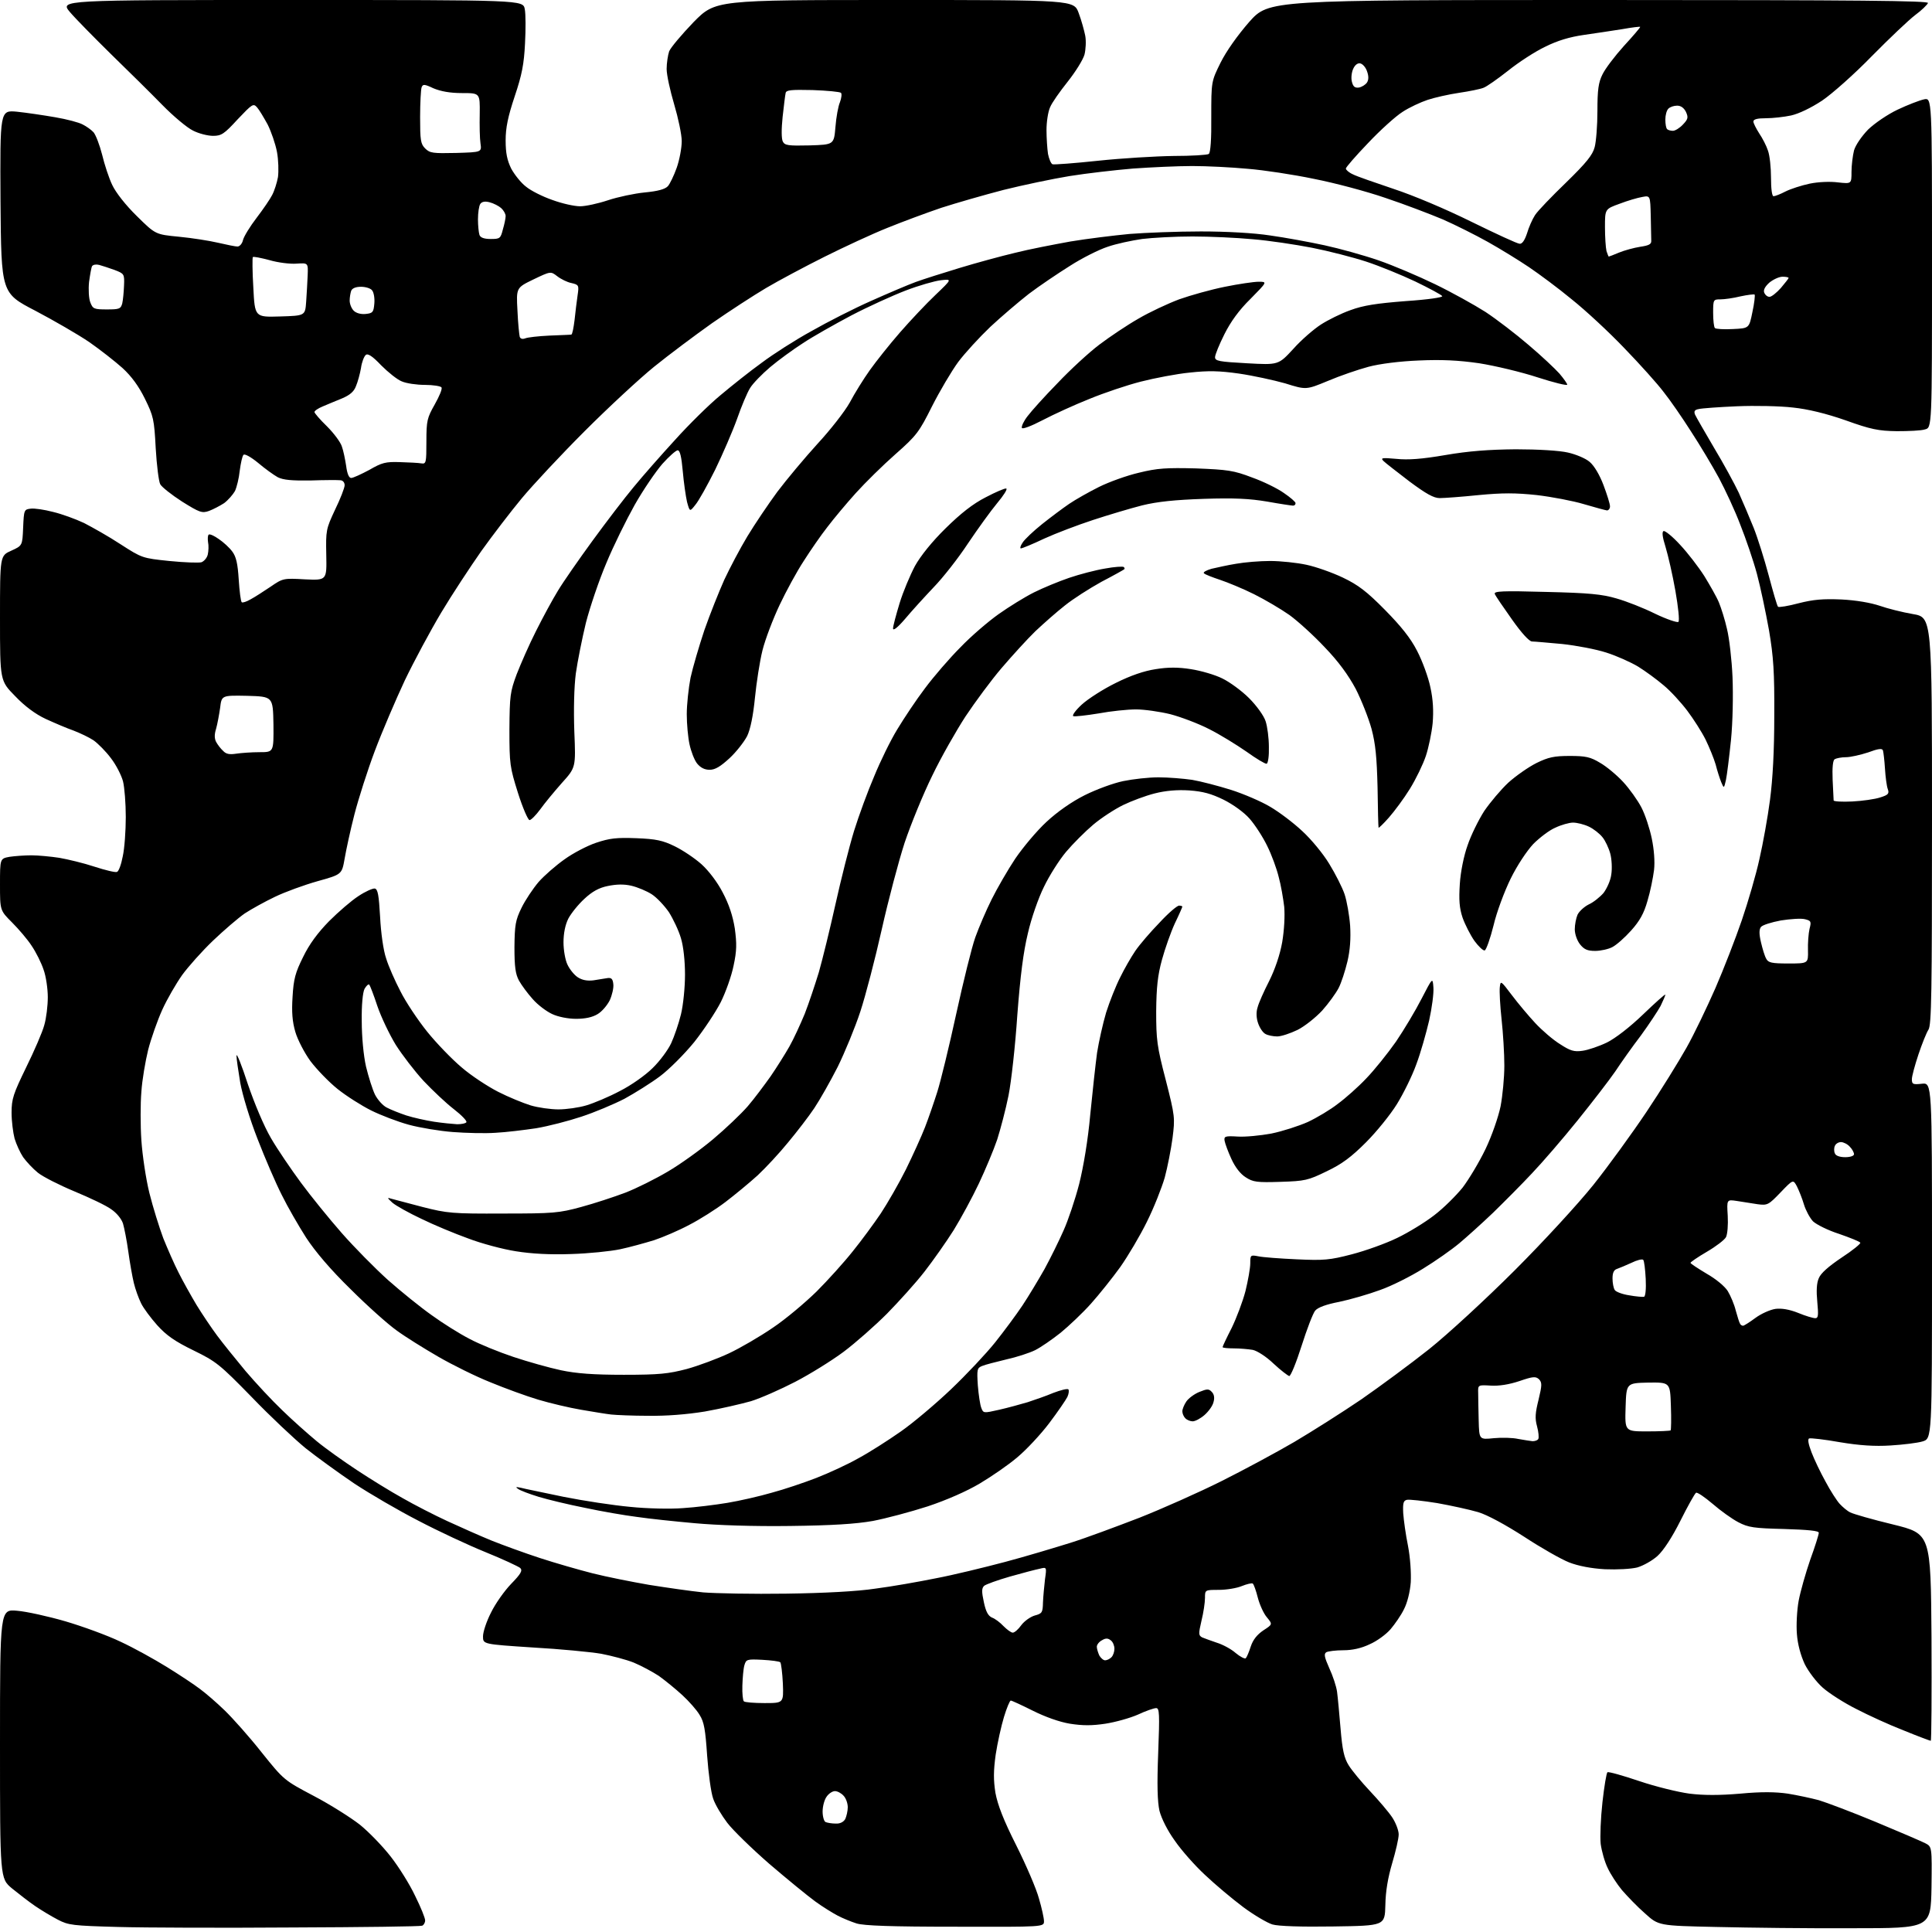 <?xml version="1.0" encoding="UTF-8" standalone="no"?>
<svg 
  version="1.1" 
  xmlns="http://www.w3.org/2000/svg" 
  xmlns:xlink="http://www.w3.org/1999/xlink" 
  xmlns:svg="http://www.w3.org/2000/svg"
  xmlns:rdf="http://www.w3.org/1999/02/22-rdf-syntax-ns#"
  xmlns:cc="http://creativecommons.org/ns#"
  xmlns:dc="http://purl.org/dc/elements/1.1/"
  viewBox="0 0 768 768"
  width="768"
  height="768"
>
<style>svg {background-color: white; }</style>"
<path stroke="none" fill="black" fill-rule="evenodd" d="M116.5,766.2C89.0,766.4 57.7,766.3 47.0,766.0C28.9,765.5 27.2,765.3 23.0,763.1C20.5,761.8 16.5,759.4 14.0,757.7C11.5,756.0 7.4,752.8 4.8,750.7C0.0,746.7 0.0,746.7 0.0,693.2C0.0,639.7 0.0,639.7 6.8,640.3C10.5,640.6 19.1,642.5 26.0,644.5C32.8,646.5 42.7,650.1 47.9,652.6C53.1,655.0 61.4,659.6 66.4,662.7C71.4,665.8 77.3,669.7 79.5,671.4C81.7,673.0 86.1,676.8 89.3,679.9C92.5,683.0 99.2,690.5 104.0,696.6C112.9,707.7 113.0,707.7 124.7,713.9C131.2,717.3 139.4,722.5 143.0,725.3C146.6,728.2 152.1,733.9 155.3,738.0C158.5,742.1 162.9,749.1 165.0,753.6C167.2,758.0 169.0,762.4 169.0,763.4C169.0,764.3 168.4,765.3 167.8,765.5C167.1,765.8 144.0,766.1 116.5,766.2zM736.5,766.5C719.5,766.6 695.1,766.3 682.4,766.0C659.3,765.5 659.3,765.5 653.9,760.6C650.9,758.0 646.9,753.8 644.8,751.4C642.8,749.0 640.2,745.0 639.1,742.6C637.9,740.2 636.7,735.9 636.3,733.0C636.0,730.1 636.3,722.7 637.0,716.4C637.7,710.1 638.6,704.7 639.0,704.5C639.4,704.2 645.1,705.8 651.6,708.0C658.1,710.2 667.1,712.4 671.6,713.0C677.2,713.7 683.5,713.7 691.8,713.0C700.2,712.2 705.9,712.3 710.7,713.0C714.4,713.6 720.0,714.8 723.0,715.6C726.0,716.5 736.1,720.3 745.5,724.2C754.9,728.1 763.7,731.9 765.3,732.7C768.0,734.1 768.0,734.1 767.8,750.3C767.5,766.5 767.5,766.5 736.5,766.5zM379.8,765.9C354.3,765.9 343.4,765.5 340.5,764.6C338.3,763.9 334.9,762.5 333.0,761.5C331.1,760.5 327.0,758.0 324.0,755.8C321.0,753.6 312.8,746.9 305.8,740.9C298.8,734.8 291.3,727.5 289.1,724.6C286.9,721.7 284.3,717.4 283.5,715.0C282.6,712.5 281.6,704.8 281.1,697.9C280.4,687.6 279.9,684.5 278.1,681.7C277.0,679.8 273.9,676.3 271.3,673.9C268.6,671.4 264.4,668.0 261.9,666.2C259.3,664.5 254.8,662.1 251.9,660.9C248.9,659.7 243.1,658.2 239.0,657.4C234.9,656.7 222.6,655.5 211.8,654.9C192.0,653.6 192.0,653.6 192.0,650.5C192.0,648.7 193.4,644.5 195.2,641.0C196.9,637.5 200.5,632.4 203.2,629.6C207.1,625.6 207.8,624.3 206.8,623.3C206.1,622.7 199.9,619.8 193.0,617.0C186.1,614.2 174.1,608.6 166.3,604.5C158.5,600.5 147.0,593.8 140.8,589.7C134.6,585.5 125.9,579.2 121.5,575.7C117.1,572.1 107.4,563.0 100.0,555.3C87.3,542.3 85.9,541.2 76.9,536.8C69.5,533.2 66.1,530.8 62.5,526.8C60.0,524.0 57.0,520.0 56.1,518.1C55.1,516.1 53.8,512.5 53.2,510.0C52.6,507.5 51.6,501.9 51.0,497.5C50.4,493.1 49.4,488.1 48.9,486.4C48.3,484.5 46.3,482.1 44.2,480.7C42.2,479.2 35.6,476.1 29.6,473.6C23.6,471.1 17.1,467.8 15.1,466.2C13.1,464.6 10.5,461.8 9.2,460.0C8.0,458.2 6.5,454.9 5.8,452.6C5.2,450.3 4.6,445.7 4.6,442.3C4.6,436.8 5.3,434.8 10.4,424.3C13.6,417.8 16.9,410.2 17.6,407.5C18.4,404.8 19.0,399.8 19.0,396.4C19.0,393.1 18.3,388.1 17.3,385.4C16.4,382.7 14.3,378.5 12.6,376.0C11.0,373.5 7.4,369.3 4.8,366.7C-0.0,361.9 -0.0,361.9 -0.0,351.6C0.0,341.3 0.0,341.3 3.8,340.6C5.8,340.3 9.8,340.0 12.5,340.0C15.2,340.0 20.3,340.5 23.6,341.0C27.0,341.6 33.3,343.1 37.5,344.5C41.8,345.9 45.9,346.9 46.5,346.6C47.2,346.4 48.2,343.6 48.8,340.4C49.5,337.3 50.0,330.2 50.0,324.8C50.0,319.3 49.5,313.0 48.9,310.6C48.3,308.3 46.2,304.1 44.1,301.4C42.1,298.7 39.0,295.6 37.2,294.3C35.4,293.1 31.8,291.4 29.2,290.4C26.6,289.5 21.7,287.4 18.2,285.8C14.1,283.9 9.8,280.7 6.0,276.7C0.0,270.6 0.0,270.6 -0.0,245.7C-0.0,220.9 -0.0,220.9 4.5,218.9C8.9,216.9 8.9,216.9 9.2,209.7C9.5,202.7 9.6,202.5 12.2,202.2C13.7,202.0 17.7,202.6 21.1,203.5C24.5,204.3 30.0,206.3 33.4,207.9C36.7,209.6 43.3,213.3 48.0,216.4C56.4,221.8 56.6,221.9 67.3,223.0C73.3,223.6 79.0,223.8 80.1,223.5C81.1,223.1 82.3,221.8 82.6,220.4C82.9,219.1 83.0,216.8 82.7,215.5C82.5,214.1 82.6,212.7 83.0,212.5C83.4,212.2 85.2,213.0 87.0,214.3C88.8,215.5 91.2,217.7 92.3,219.2C93.9,221.3 94.5,224.1 94.9,230.4C95.2,235.0 95.7,239.1 96.1,239.4C96.4,239.7 98.0,239.2 99.7,238.2C101.4,237.3 104.9,235.0 107.6,233.2C112.4,229.9 112.7,229.8 121.2,230.3C129.9,230.7 129.9,230.7 129.7,220.6C129.5,210.8 129.6,210.3 133.2,202.6C135.3,198.3 137.0,193.9 137.0,192.9C137.0,191.8 136.3,190.9 135.2,190.9C134.3,190.8 129.0,190.8 123.4,191.0C115.9,191.1 112.6,190.8 110.4,189.7C108.8,188.8 105.3,186.3 102.6,184.0C99.8,181.7 97.3,180.3 96.8,180.8C96.3,181.3 95.7,184.1 95.3,187.1C95.0,190.1 94.1,193.7 93.4,195.2C92.6,196.6 90.7,198.8 89.1,200.0C87.4,201.1 84.7,202.5 83.1,203.1C80.3,204.1 79.3,203.7 72.4,199.4C68.2,196.7 64.3,193.6 63.7,192.5C63.1,191.4 62.3,185.0 61.9,178.2C61.3,166.7 61.0,165.4 57.6,158.5C55.2,153.6 52.3,149.6 48.7,146.3C45.8,143.7 39.8,139.0 35.5,136.0C31.1,133.0 21.4,127.4 14.0,123.5C0.5,116.5 0.5,116.5 0.2,80.1C-0.0,43.8 -0.0,43.8 6.7,44.4C10.5,44.8 17.3,45.8 21.9,46.6C26.6,47.4 31.5,48.7 32.9,49.5C34.3,50.2 36.3,51.6 37.2,52.6C38.1,53.7 39.6,57.6 40.6,61.5C41.5,65.3 43.3,70.8 44.6,73.5C46.0,76.5 49.9,81.5 54.4,85.9C61.8,93.2 61.8,93.2 71.1,94.1C76.3,94.6 83.3,95.7 86.7,96.5C90.1,97.3 93.6,98.0 94.4,98.0C95.3,98.0 96.3,96.8 96.6,95.4C97.0,93.9 99.4,90.0 102.0,86.6C104.6,83.2 107.4,79.1 108.2,77.5C109.1,75.8 110.1,72.6 110.5,70.4C110.8,68.1 110.7,63.6 110.1,60.4C109.5,57.2 107.8,52.3 106.4,49.5C104.9,46.8 103.1,43.7 102.2,42.7C100.7,41.0 100.3,41.3 94.5,47.4C89.1,53.3 88.0,54.0 84.7,54.0C82.6,54.0 79.0,53.1 76.7,51.9C74.4,50.8 68.9,46.2 64.5,41.7C60.1,37.2 50.9,28.1 44.1,21.5C37.4,14.9 30.0,7.4 27.8,4.8C23.8,0.0 23.8,0.0 115.9,0.0C207.9,0.0 207.9,0.0 208.6,3.6C209.0,5.6 209.0,11.7 208.7,17.3C208.3,25.4 207.5,29.7 204.6,38.3C201.9,46.4 201.0,50.8 201.0,55.8C201.0,60.9 201.6,63.7 203.2,67.0C204.5,69.4 207.1,72.7 209.1,74.2C211.0,75.8 215.8,78.2 219.6,79.5C223.4,80.9 228.3,82.0 230.6,82.0C232.8,82.0 237.8,80.9 241.7,79.6C245.6,78.3 252.2,76.9 256.3,76.5C261.6,76.0 264.4,75.2 265.5,74.0C266.3,73.1 267.9,69.8 269.0,66.7C270.1,63.6 271.0,58.8 271.0,56.1C271.0,53.5 269.6,46.9 268.0,41.5C266.4,36.1 265.0,29.8 265.0,27.4C265.0,25.1 265.5,21.9 266.0,20.4C266.6,18.9 271.0,13.7 275.7,8.8C284.4,0.0 284.4,0.0 355.6,-0.0C426.9,-0.0 426.9,-0.0 428.8,5.2C429.9,8.1 431.0,12.2 431.4,14.2C431.8,16.3 431.6,19.7 431.1,21.7C430.5,23.8 427.5,28.6 424.4,32.5C421.3,36.4 418.1,40.9 417.4,42.7C416.6,44.5 416.0,48.5 416.0,51.7C416.0,54.9 416.3,59.2 416.6,61.2C417.0,63.2 417.8,65.1 418.4,65.3C419.0,65.5 427.1,64.9 436.5,63.9C445.9,62.9 459.4,62.1 466.5,62.0C473.6,62.0 480.0,61.6 480.5,61.2C481.2,60.8 481.6,55.2 481.5,46.5C481.5,32.4 481.5,32.4 485.2,24.9C487.5,20.3 491.9,14.1 496.6,8.7C504.4,0.0 504.4,0.0 635.7,0.0C740.3,0.0 766.8,0.3 766.4,1.2C766.1,1.9 763.9,4.1 761.3,6.0C758.8,7.9 751.1,15.2 744.1,22.3C737.2,29.4 728.3,37.3 724.3,40.0C719.9,42.9 715.1,45.2 712.0,45.9C709.2,46.5 704.7,47.0 702.0,47.0C698.6,47.0 697.0,47.4 697.0,48.3C697.0,49.0 698.1,51.1 699.3,53.0C700.6,54.9 702.2,58.0 702.8,59.9C703.5,61.8 704.0,66.6 704.0,70.6C704.0,75.1 704.4,78.0 705.0,78.0C705.6,78.0 707.7,77.2 709.8,76.1C711.8,75.1 716.1,73.7 719.4,73.0C722.8,72.3 727.5,72.1 730.6,72.5C736.0,73.1 736.0,73.1 736.0,68.3C736.0,65.7 736.5,61.8 737.0,59.8C737.6,57.7 740.0,54.2 742.6,51.5C745.2,49.0 750.3,45.5 754.3,43.6C758.3,41.7 763.0,39.9 764.8,39.5C768.0,38.8 768.0,38.8 768.0,104.4C768.0,170.0 768.0,170.0 765.2,170.7C763.7,171.2 758.7,171.4 754.0,171.4C746.8,171.3 743.7,170.7 733.7,167.1C726.0,164.4 718.6,162.6 712.7,162.0C707.6,161.4 697.6,161.2 690.5,161.5C683.4,161.8 676.5,162.3 675.3,162.6C673.6,162.9 673.3,163.5 673.8,164.8C674.2,165.7 677.6,171.6 681.3,177.9C685.1,184.2 689.5,192.3 691.2,195.9C692.8,199.5 695.5,205.8 697.1,209.8C698.7,213.8 701.4,222.4 703.1,228.8C704.8,235.2 706.4,240.8 706.8,241.2C707.2,241.5 710.9,240.9 715.0,239.8C720.9,238.3 724.6,238.0 732.0,238.3C737.9,238.6 743.6,239.6 747.2,240.8C750.3,241.9 756.3,243.4 760.4,244.1C768.0,245.4 768.0,245.4 768.0,326.2C768.0,394.8 767.8,407.4 766.6,409.3C765.8,410.5 764.0,415.0 762.6,419.2C761.2,423.4 760.0,427.8 760.0,429.0C760.0,431.0 760.4,431.2 764.0,430.8C768.0,430.4 768.0,430.4 768.0,501.2C768.0,571.9 768.0,571.9 764.2,573.0C762.2,573.6 756.5,574.3 751.5,574.6C745.2,575.0 739.2,574.6 731.4,573.3C725.3,572.2 719.8,571.6 719.2,571.8C718.5,572.0 718.8,573.9 720.1,577.3C721.2,580.2 723.7,585.4 725.7,589.0C727.6,592.6 730.2,596.6 731.3,597.8C732.5,599.1 734.4,600.7 735.5,601.2C736.6,601.8 744.2,604.0 752.5,606.0C767.5,609.7 767.5,609.7 767.8,650.8C767.9,673.5 767.8,692.0 767.5,692.0C767.3,692.0 762.4,690.2 756.8,687.9C751.1,685.7 742.6,681.8 737.8,679.3C733.0,676.9 727.1,673.1 724.6,670.9C722.1,668.7 718.9,664.5 717.4,661.5C715.8,658.0 714.6,653.7 714.3,649.6C714.0,646.1 714.3,640.1 715.0,636.3C715.7,632.6 717.8,625.2 719.6,620.0C721.5,614.8 723.0,610.0 723.0,609.3C723.0,608.5 718.8,608.1 709.2,607.8C697.2,607.5 695.0,607.2 691.0,605.1C688.5,603.8 683.9,600.5 680.8,597.8C677.6,595.1 674.7,593.1 674.2,593.4C673.7,593.7 670.9,598.7 668.0,604.5C664.7,611.1 661.3,616.3 658.9,618.5C656.8,620.4 653.2,622.4 650.8,623.1C648.3,623.7 642.9,624.0 638.0,623.8C632.6,623.5 627.4,622.5 623.8,621.1C620.7,619.9 612.6,615.3 605.9,610.9C598.6,606.2 591.3,602.2 587.6,601.1C584.2,600.1 576.9,598.5 571.3,597.5C565.7,596.6 560.3,596.0 559.3,596.2C557.9,596.5 557.6,597.4 557.8,601.5C558.0,604.3 558.8,610.1 559.7,614.5C560.6,619.2 561.0,625.2 560.8,629.0C560.5,632.9 559.4,637.2 558.1,639.7C557.0,642.0 554.5,645.6 552.8,647.6C551.0,649.7 547.3,652.4 544.5,653.6C541.2,655.2 537.6,656.0 534.0,656.0C531.0,656.0 527.9,656.4 527.2,656.8C526.2,657.5 526.5,658.8 528.4,663.1C529.8,666.1 531.2,670.3 531.5,672.5C531.8,674.7 532.4,681.3 532.9,687.2C533.6,695.6 534.3,698.8 536.1,701.7C537.4,703.8 541.2,708.4 544.6,712.0C548.0,715.6 552.0,720.3 553.4,722.4C554.8,724.5 556.0,727.6 556.0,729.2C556.0,730.9 554.8,736.0 553.4,740.7C551.7,746.5 550.8,751.8 550.7,757.3C550.5,765.5 550.5,765.5 530.0,765.8C517.4,766.0 508.1,765.7 505.8,765.0C503.8,764.4 498.5,761.3 494.2,758.1C489.8,754.8 483.0,749.1 479.0,745.3C475.0,741.6 469.6,735.5 467.0,731.7C464.1,727.7 461.7,722.9 460.9,719.8C460.1,716.1 459.9,709.7 460.4,696.8C461.0,681.3 460.9,679.0 459.6,679.0C458.7,679.0 455.5,680.1 452.3,681.6C449.1,683.0 443.3,684.6 439.4,685.2C434.1,686.0 430.4,686.0 425.3,685.2C421.1,684.5 415.5,682.5 410.5,680.0C406.1,677.8 402.2,676.0 401.8,676.0C401.4,676.0 400.2,678.9 399.1,682.5C398.0,686.1 396.5,692.9 395.8,697.5C394.9,704.0 394.9,707.6 395.7,712.7C396.6,717.5 398.9,723.5 404.0,733.6C407.9,741.4 412.0,750.9 413.0,754.7C414.1,758.4 415.0,762.5 415.0,763.7C415.0,766.0 415.0,766.0 379.8,765.9zM332.2,724.9C333.9,725.0 335.3,724.3 336.0,723.1C336.5,722.0 337.0,719.9 337.0,718.4C337.0,716.9 336.3,714.8 335.3,713.8C334.4,712.8 332.9,712.0 331.9,712.0C330.9,712.0 329.4,713.0 328.6,714.2C327.7,715.4 327.0,718.1 327.0,720.1C327.0,722.2 327.6,724.1 328.2,724.3C328.9,724.6 330.7,724.9 332.2,724.9zM303.9,677.0C311.5,677.0 311.5,677.0 311.2,669.2C311.0,665.0 310.5,661.2 310.2,660.8C309.8,660.4 306.6,660.0 303.0,659.8C296.9,659.5 296.6,659.6 295.9,662.0C295.5,663.4 295.2,667.0 295.1,670.1C295.0,673.2 295.3,676.0 295.7,676.3C296.0,676.7 299.8,677.0 303.9,677.0zM439.3,660.0C440.0,660.0 441.1,659.5 441.8,658.8C442.5,658.1 443.0,656.6 443.0,655.4C443.0,654.2 442.4,652.7 441.6,652.1C440.5,651.2 439.6,651.1 438.1,652.0C436.9,652.6 436.0,653.8 436.0,654.6C436.0,655.4 436.5,657.0 437.0,658.1C437.6,659.1 438.6,660.0 439.3,660.0zM495.2,659.2C495.6,658.8 496.5,656.7 497.2,654.5C498.1,651.8 499.7,649.8 502.2,648.1C505.9,645.7 505.9,645.7 503.6,642.9C502.3,641.4 500.7,637.8 500.0,635.1C499.3,632.3 498.4,629.8 498.0,629.5C497.6,629.2 495.6,629.7 493.6,630.5C491.7,631.3 487.6,632.0 484.5,632.0C479.0,632.0 479.0,632.0 479.0,635.2C479.0,637.0 478.4,641.1 477.6,644.3C476.4,649.5 476.4,650.1 477.9,650.9C478.8,651.3 481.4,652.2 483.7,653.0C486.0,653.7 489.4,655.5 491.2,657.1C493.0,658.6 494.8,659.5 495.2,659.2zM402.6,649.0C403.3,649.0 404.8,647.7 406.0,646.0C407.2,644.4 409.6,642.7 411.3,642.2C414.3,641.4 414.5,641.0 414.6,637.0C414.7,634.6 415.1,630.4 415.4,627.8C416.1,622.9 416.1,622.9 413.3,623.6C411.8,623.9 406.4,625.3 401.5,626.7C396.6,628.1 391.9,629.8 391.2,630.4C390.2,631.4 390.2,632.7 391.1,636.9C391.9,640.7 392.8,642.3 394.3,643.0C395.5,643.4 397.6,645.0 398.9,646.4C400.3,647.8 401.9,649.0 402.6,649.0zM312.5,633.5C327.4,633.3 340.9,632.6 348.0,631.5C354.3,630.7 365.1,628.8 372.0,627.4C378.9,626.1 391.2,623.1 399.5,620.9C407.8,618.7 419.4,615.2 425.5,613.3C431.6,611.4 443.9,606.8 453.0,603.3C462.1,599.7 476.7,593.2 485.5,588.8C494.3,584.4 507.3,577.4 514.5,573.2C521.6,569.0 533.6,561.4 541.1,556.3C548.6,551.1 560.8,542.1 568.1,536.3C575.5,530.4 590.8,516.3 602.1,505.0C613.6,493.5 627.3,478.6 633.4,471.0C639.3,463.6 648.8,450.5 654.5,442.0C660.2,433.5 667.3,422.0 670.4,416.5C673.5,411.0 678.6,400.3 681.9,392.8C685.2,385.2 689.9,373.1 692.4,365.8C694.9,358.5 698.1,347.5 699.4,341.5C700.8,335.4 702.7,324.9 703.6,318.0C704.7,309.6 705.3,298.5 705.3,284.5C705.4,267.3 705.0,261.1 703.2,250.5C701.9,243.3 699.8,233.3 698.4,228.1C697.0,222.9 694.0,214.1 691.8,208.6C689.7,203.0 685.8,194.7 683.3,190.0C680.8,185.4 675.8,177.0 672.2,171.5C668.7,166.0 663.8,158.9 661.3,155.8C658.9,152.6 651.9,144.8 645.7,138.4C639.6,132.0 630.2,123.3 624.8,119.0C619.5,114.6 611.8,108.9 607.8,106.2C603.8,103.5 596.5,99.0 591.5,96.2C586.5,93.4 578.5,89.4 573.5,87.2C568.5,85.1 558.3,81.2 550.8,78.7C543.3,76.1 530.5,72.7 522.3,71.1C514.2,69.4 502.3,67.6 496.0,67.1C489.7,66.5 479.7,66.0 473.9,66.0C468.1,66.0 457.5,66.5 450.4,67.0C443.3,67.6 431.9,68.9 425.1,70.0C418.4,71.1 406.5,73.6 398.9,75.5C391.2,77.5 380.1,80.7 374.2,82.6C368.3,84.6 358.6,88.2 352.7,90.6C346.7,93.0 335.5,98.2 327.7,102.1C319.9,106.0 309.4,111.6 304.5,114.5C299.6,117.4 289.9,123.7 283.0,128.5C276.1,133.4 265.8,141.1 260.0,145.8C254.2,150.5 241.8,162.0 232.4,171.4C223.0,180.8 211.8,192.8 207.4,198.1C203.0,203.4 195.8,212.8 191.3,219.1C186.9,225.4 179.7,236.3 175.4,243.5C171.1,250.7 164.6,262.8 160.9,270.5C157.3,278.2 151.9,290.8 149.0,298.5C146.1,306.2 142.5,317.5 140.9,323.7C139.3,329.9 137.6,337.8 137.0,341.3C135.9,347.6 135.9,347.6 126.2,350.3C120.9,351.8 113.2,354.6 109.3,356.5C105.3,358.4 99.9,361.4 97.3,363.1C94.7,364.9 89.0,369.8 84.7,373.9C80.3,378.1 74.8,384.3 72.4,387.6C70.0,391.0 66.4,397.2 64.5,401.4C62.6,405.6 60.1,412.7 58.9,417.3C57.8,421.8 56.5,429.3 56.2,434.0C55.8,438.7 55.8,447.4 56.2,453.3C56.6,459.2 58.0,468.7 59.4,474.3C60.8,479.9 63.3,487.9 64.9,492.2C66.6,496.4 69.3,502.6 71.0,505.9C72.7,509.3 75.9,515.0 78.1,518.7C80.3,522.3 84.0,527.8 86.3,530.9C88.6,534.0 93.7,540.3 97.6,545.0C101.6,549.7 108.1,556.7 112.2,560.6C116.2,564.5 122.4,570.0 125.9,572.9C129.4,575.8 136.6,580.9 141.9,584.4C147.2,587.9 155.3,592.9 160.0,595.5C164.7,598.2 172.7,602.3 177.9,604.7C183.1,607.1 191.0,610.6 195.4,612.4C199.9,614.2 208.4,617.3 214.5,619.3C220.6,621.3 230.0,624.0 235.5,625.4C241.0,626.8 251.1,628.8 258.0,630.0C264.9,631.1 274.6,632.5 279.5,633.0C284.4,633.4 299.3,633.7 312.5,633.5zM314.0,606.6C299.6,606.8 284.9,606.3 276.2,605.5C268.3,604.8 257.9,603.7 253.2,603.0C248.4,602.4 239.1,600.8 232.6,599.4C226.0,598.1 217.7,596.1 214.1,595.0C210.5,593.9 206.8,592.5 206.0,591.9C204.8,591.1 205.0,591.0 207.0,591.4C208.4,591.8 216.0,593.3 224.0,595.0C232.0,596.6 243.9,598.4 250.5,599.0C257.1,599.7 266.6,599.9 271.5,599.5C276.4,599.2 284.4,598.2 289.2,597.4C294.0,596.6 301.9,594.8 306.7,593.4C311.6,592.1 319.6,589.4 324.5,587.5C329.4,585.6 337.0,582.1 341.2,579.7C345.5,577.4 353.0,572.6 358.0,569.1C362.9,565.7 371.9,558.1 378.0,552.3C384.1,546.5 392.0,538.1 395.6,533.6C399.1,529.2 404.0,522.6 406.4,519.0C408.8,515.4 412.7,508.9 415.2,504.5C417.6,500.1 421.0,493.2 422.8,489.1C424.6,485.1 427.4,476.8 429.0,470.6C430.7,463.8 432.5,453.1 433.4,443.0C434.3,433.9 435.5,422.9 436.1,418.5C436.8,414.1 438.4,406.9 439.7,402.5C441.1,398.1 443.6,391.8 445.3,388.5C446.9,385.2 449.6,380.5 451.3,378.0C453.0,375.5 457.3,370.5 460.9,366.8C464.4,363.0 467.9,360.0 468.7,360.0C469.4,360.0 470.0,360.2 470.0,360.4C470.0,360.6 468.7,363.6 467.0,367.1C465.4,370.6 463.1,377.1 461.9,381.5C460.2,387.7 459.7,392.4 459.6,402.0C459.6,413.3 459.9,415.9 463.4,429.3C467.1,443.8 467.1,444.4 466.1,452.4C465.5,456.9 464.1,464.0 463.0,468.1C461.8,472.2 458.7,480.1 455.9,485.7C453.2,491.2 448.4,499.3 445.3,503.7C442.2,508.0 437.0,514.5 433.7,518.2C430.4,521.9 424.9,527.1 421.6,529.8C418.2,532.5 413.7,535.6 411.5,536.7C409.3,537.8 404.1,539.5 400.0,540.4C395.9,541.4 391.5,542.5 390.4,543.0C388.4,543.8 388.3,544.4 388.7,550.7C389.0,554.4 389.6,558.5 390.1,559.7C390.9,561.8 391.0,561.8 397.2,560.4C400.7,559.6 405.8,558.2 408.5,557.4C411.2,556.5 415.9,554.9 418.7,553.7C421.6,552.6 424.3,551.9 424.7,552.3C425.0,552.7 424.9,554.0 424.3,555.3C423.7,556.5 420.5,561.2 417.1,565.7C413.7,570.2 408.0,576.3 404.4,579.3C400.9,582.3 394.2,586.9 389.5,589.7C384.3,592.8 376.3,596.3 368.8,598.8C362.0,601.0 352.2,603.6 347.0,604.6C340.2,605.8 330.8,606.4 314.0,606.6zM609.2,572.9C610.1,572.9 611.2,572.6 611.5,572.0C611.8,571.5 611.6,569.2 611.0,567.0C610.1,563.8 610.3,561.6 611.6,556.4C613.0,550.6 613.0,549.6 611.8,548.3C610.5,547.1 609.5,547.1 604.0,549.0C599.8,550.4 595.8,551.0 592.6,550.8C587.5,550.5 587.5,550.5 587.6,553.8C587.6,555.5 587.7,560.4 587.8,564.6C588.0,572.3 588.0,572.3 593.8,571.7C596.9,571.4 601.3,571.5 603.5,572.0C605.7,572.4 608.3,572.8 609.2,572.9zM654.8,569.0C659.7,569.0 663.9,568.8 664.1,568.6C664.3,568.4 664.4,564.0 664.2,558.8C663.9,549.5 663.9,549.5 655.2,549.6C646.5,549.8 646.5,549.8 646.2,559.4C645.9,569.0 645.9,569.0 654.8,569.0zM474.1,565.0C473.2,565.0 471.9,564.5 471.2,563.8C470.5,563.1 470.0,561.9 470.0,561.0C470.0,560.2 470.7,558.4 471.6,557.1C472.5,555.8 474.8,554.1 476.8,553.3C479.8,552.1 480.5,552.0 481.7,553.3C482.6,554.2 482.9,555.6 482.4,557.3C482.1,558.8 480.4,561.1 478.8,562.5C477.2,563.9 475.1,565.0 474.1,565.0zM257.7,562.8C251.5,562.8 244.9,562.5 243.0,562.3C241.1,562.1 235.7,561.2 231.0,560.4C226.3,559.6 218.7,557.8 214.0,556.4C209.3,555.0 200.8,551.9 195.0,549.5C189.2,547.2 179.9,542.6 174.2,539.3C168.5,536.0 161.1,531.4 157.7,528.9C154.3,526.5 146.0,519.1 139.4,512.5C131.4,504.7 125.3,497.5 121.7,492.0C118.7,487.3 114.3,479.7 112.0,475.0C109.6,470.3 105.3,460.3 102.4,452.8C99.3,444.9 96.4,435.3 95.5,430.4C94.7,425.6 94.0,420.8 94.0,419.6C94.1,418.5 96.1,423.5 98.5,430.9C101.2,438.8 104.9,447.6 107.7,452.4C110.3,456.9 115.7,464.8 119.6,470.1C123.5,475.4 130.8,484.4 135.8,490.1C140.8,495.8 149.1,504.2 154.2,508.8C159.4,513.4 167.2,519.7 171.6,522.8C176.0,526.0 182.7,530.2 186.6,532.2C190.5,534.3 198.4,537.5 204.1,539.4C209.8,541.3 218.3,543.7 223.0,544.7C229.2,546.0 235.9,546.5 248.0,546.5C262.1,546.5 265.7,546.1 273.0,544.2C277.7,542.9 285.2,540.1 289.7,538.0C294.2,535.9 302.1,531.3 307.2,527.8C312.3,524.4 320.1,517.8 324.6,513.4C329.1,508.9 335.6,501.7 339.0,497.4C342.4,493.2 347.4,486.4 350.1,482.4C352.8,478.3 357.3,470.5 360.1,464.9C362.9,459.2 366.3,451.7 367.7,448.1C369.1,444.5 371.3,438.1 372.6,434.0C373.9,429.9 377.3,416.0 380.1,403.1C382.9,390.3 386.3,376.5 387.7,372.6C389.1,368.7 392.0,361.9 394.2,357.5C396.4,353.1 400.6,345.8 403.6,341.3C406.6,336.9 412.1,330.3 416.0,326.7C420.3,322.7 426.0,318.7 431.2,316.1C435.8,313.8 442.6,311.3 446.5,310.5C450.4,309.7 456.6,309.0 460.5,309.0C464.4,309.0 470.4,309.5 473.9,310.0C477.4,310.6 484.3,312.4 489.4,314.0C494.4,315.6 501.4,318.6 504.9,320.7C508.5,322.8 514.2,327.1 517.7,330.4C521.2,333.6 526.0,339.4 528.4,343.4C530.8,347.3 533.6,352.8 534.5,355.5C535.4,358.2 536.4,363.9 536.7,368.0C537.0,373.0 536.7,377.7 535.6,382.3C534.7,386.0 533.2,390.7 532.1,392.8C531.0,394.9 528.1,398.9 525.6,401.7C523.0,404.5 518.6,408.0 515.8,409.4C512.9,410.8 509.3,412.0 507.7,412.0C506.2,412.0 504.0,411.6 503.0,411.0C502.0,410.5 500.7,408.5 500.1,406.7C499.4,404.7 499.3,402.3 499.9,400.5C500.3,398.8 502.4,394.1 504.5,390.0C506.8,385.4 508.8,379.6 509.7,374.5C510.5,369.7 510.8,364.1 510.5,360.5C510.1,357.2 509.2,351.8 508.3,348.6C507.5,345.3 505.5,339.8 503.7,336.2C502.0,332.7 498.9,327.9 496.7,325.4C494.5,322.9 490.2,319.8 486.4,317.9C481.5,315.5 478.2,314.6 472.7,314.2C467.9,313.9 463.3,314.3 459.0,315.4C455.4,316.3 449.8,318.4 446.5,320.0C443.2,321.6 437.8,325.1 434.6,327.8C431.4,330.5 426.5,335.4 423.8,338.6C421.1,341.8 417.1,348.1 415.0,352.5C412.8,356.9 409.9,365.2 408.6,371.0C406.8,378.4 405.6,387.8 404.4,403.5C403.6,415.6 402.0,430.0 400.9,435.5C399.8,441.0 397.7,448.9 396.4,453.0C395.0,457.1 391.7,465.0 389.1,470.5C386.5,476.0 382.0,484.3 379.1,489.0C376.2,493.6 371.0,501.0 367.5,505.5C364.1,509.9 357.3,517.4 352.6,522.2C347.8,527.0 340.1,533.8 335.3,537.4C330.6,540.9 321.9,546.3 316.1,549.3C310.3,552.3 302.4,555.8 298.5,557.0C294.6,558.1 286.4,560.0 280.2,561.1C272.8,562.3 264.8,562.9 257.7,562.8zM512.5,547.0C512.0,546.9 509.2,544.8 506.3,542.1C503.4,539.3 499.8,537.0 498.0,536.6C496.2,536.3 492.8,536.0 490.4,536.0C488.0,536.0 486.0,535.8 486.0,535.5C486.0,535.2 487.6,531.8 489.6,527.9C491.5,524.0 494.0,517.4 495.1,513.2C496.1,509.1 497.0,504.1 497.0,502.2C497.0,498.9 497.1,498.8 500.2,499.4C502.0,499.8 508.9,500.3 515.5,500.6C526.2,501.1 528.6,500.9 537.4,498.6C542.8,497.2 550.9,494.3 555.4,492.1C559.8,490.0 566.5,485.9 570.1,483.1C573.8,480.3 578.8,475.3 581.4,472.1C583.9,468.8 588.0,462.0 590.5,456.8C593.0,451.6 595.6,444.1 596.5,439.8C597.3,435.6 598.0,428.3 598.0,423.6C598.0,418.9 597.5,410.6 596.9,405.2C596.3,399.7 596.0,394.0 596.2,392.4C596.5,389.7 596.6,389.8 601.0,395.6C603.4,398.8 607.6,403.8 610.3,406.7C613.0,409.6 617.4,413.4 620.2,415.1C624.2,417.7 625.7,418.2 629.1,417.7C631.3,417.4 635.7,415.9 638.8,414.4C642.2,412.7 647.9,408.3 653.2,403.2C658.1,398.5 662.0,395.0 662.0,395.4C662.0,395.8 661.1,397.8 660.1,399.9C659.0,401.9 655.5,407.2 652.3,411.6C649.0,415.9 644.4,422.4 642.1,425.9C639.7,429.4 632.9,438.2 627.1,445.4C621.3,452.6 613.1,462.1 609.0,466.4C604.9,470.8 597.9,477.8 593.5,482.1C589.1,486.3 583.0,491.8 580.0,494.3C577.0,496.8 570.6,501.3 565.7,504.3C560.9,507.3 553.2,511.2 548.6,512.8C544.0,514.5 536.7,516.6 532.4,517.5C527.2,518.5 523.9,519.7 522.8,521.0C521.9,522.1 519.5,528.4 517.4,535.0C515.3,541.6 513.1,547.0 512.5,547.0zM692.9,527.0C693.3,527.0 695.5,525.6 697.8,523.9C700.1,522.2 703.7,520.6 705.8,520.3C708.2,520.0 711.3,520.5 714.8,521.9C717.7,523.1 720.7,524.0 721.6,524.0C722.8,524.0 722.9,522.9 722.4,517.5C722.0,513.3 722.1,510.1 723.0,508.1C723.8,506.1 726.9,503.4 732.1,499.9C736.4,497.1 739.7,494.4 739.5,494.0C739.2,493.5 735.4,492.0 731.1,490.5C726.7,489.1 722.1,486.8 720.7,485.5C719.4,484.1 717.8,481.1 717.1,478.8C716.4,476.4 715.1,473.2 714.3,471.6C712.8,468.8 712.8,468.8 707.8,474.0C703.0,479.0 702.6,479.2 698.7,478.7C696.4,478.3 692.7,477.8 690.4,477.4C686.4,476.8 686.4,476.8 686.8,483.3C687.0,486.9 686.7,490.6 686.1,491.8C685.5,492.9 682.1,495.5 678.5,497.6C674.9,499.7 672.0,501.7 672.0,502.0C672.0,502.3 674.9,504.2 678.4,506.3C682.1,508.4 685.6,511.3 686.8,513.2C687.9,515.0 689.4,518.5 690.0,521.0C690.7,523.5 691.4,525.8 691.7,526.2C691.9,526.7 692.5,527.0 692.9,527.0zM653.5,515.5C654.1,515.4 654.4,512.4 654.2,508.4C654.0,504.6 653.6,501.2 653.2,500.8C652.8,500.4 650.7,500.9 648.5,502.0C646.3,503.0 643.7,504.1 642.8,504.4C641.5,504.8 641.0,506.0 641.0,508.2C641.0,510.0 641.4,512.1 641.9,512.8C642.3,513.5 644.9,514.5 647.6,514.9C650.3,515.4 653.0,515.6 653.5,515.5zM227.0,498.5C218.7,498.8 211.3,498.4 205.1,497.4C199.9,496.6 191.3,494.3 186.1,492.3C180.8,490.4 172.4,486.9 167.5,484.5C162.6,482.2 157.4,479.3 156.0,478.1C153.9,476.2 153.8,475.9 155.5,476.5C156.6,476.8 162.2,478.3 168.0,479.8C177.8,482.3 180.0,482.5 200.0,482.4C220.0,482.4 222.2,482.2 231.0,479.8C236.2,478.4 244.1,475.8 248.6,474.1C253.0,472.4 260.6,468.6 265.5,465.7C270.3,462.9 278.4,457.1 283.4,452.9C288.4,448.7 294.6,442.8 297.2,439.8C299.8,436.8 303.8,431.4 306.3,427.9C308.7,424.4 312.1,419.0 313.8,416.0C315.5,413.0 318.2,407.1 319.9,403.0C321.5,398.9 324.0,391.4 325.5,386.5C326.9,381.6 329.9,369.4 332.1,359.5C334.3,349.6 337.6,336.5 339.5,330.3C341.4,324.2 345.0,314.4 347.5,308.6C349.9,302.7 354.0,294.3 356.7,289.9C359.3,285.6 364.2,278.2 367.7,273.6C371.2,268.9 377.5,261.6 381.8,257.3C386.0,252.9 392.9,247.0 397.0,244.1C401.1,241.2 407.4,237.3 411.0,235.5C414.6,233.7 420.9,231.1 425.0,229.7C429.1,228.3 435.6,226.6 439.3,226.0C443.0,225.3 446.4,225.1 446.7,225.4C447.1,225.7 447.1,226.2 446.9,226.3C446.7,226.5 442.6,228.8 437.8,231.3C433.1,233.9 426.5,238.1 423.3,240.7C420.1,243.2 414.9,247.8 411.6,250.9C408.4,254.0 402.4,260.6 398.2,265.5C394.0,270.4 387.6,279.1 383.8,284.8C380.1,290.5 374.1,301.0 370.6,308.3C367.0,315.6 362.1,327.6 359.6,335.0C357.2,342.4 353.1,357.9 350.5,369.5C347.9,381.1 344.1,395.7 342.0,402.1C339.9,408.5 335.8,418.4 333.0,424.1C330.1,429.8 325.9,437.2 323.7,440.5C321.5,443.8 316.8,449.9 313.3,454.1C309.9,458.3 304.4,464.2 301.2,467.2C297.9,470.2 292.2,474.9 288.4,477.8C284.6,480.7 278.1,484.8 274.0,486.9C269.9,489.1 263.6,491.8 260.0,493.0C256.4,494.1 250.3,495.8 246.5,496.6C242.7,497.4 233.9,498.3 227.0,498.5zM509.0,469.8C499.7,470.1 498.1,469.9 495.2,468.0C493.1,466.7 491.0,464.0 489.5,460.7C488.2,457.9 487.0,454.6 486.8,453.5C486.5,451.7 487.0,451.5 492.0,451.8C495.0,452.0 501.1,451.4 505.4,450.6C509.8,449.7 516.3,447.6 519.9,446.0C523.5,444.3 528.9,441.1 531.8,438.8C534.8,436.6 539.9,432.1 543.1,428.7C546.3,425.4 551.6,418.8 554.9,414.1C558.1,409.4 562.7,401.7 565.1,397.0C569.5,388.5 569.5,388.5 569.8,392.5C570.0,394.8 569.2,400.7 568.1,405.7C566.9,410.8 564.7,418.6 563.0,423.1C561.4,427.6 557.9,434.7 555.3,438.9C552.7,443.1 547.2,449.9 543.0,454.1C537.2,459.9 533.5,462.7 527.4,465.6C520.0,469.2 518.8,469.5 509.0,469.8zM733.5,460.0C735.5,460.0 737.0,459.5 737.0,458.8C737.0,458.2 736.3,456.8 735.3,455.8C734.4,454.8 732.8,454.0 731.8,454.0C730.8,454.0 729.7,454.7 729.4,455.5C729.0,456.3 729.0,457.7 729.4,458.5C729.7,459.4 731.3,460.0 733.5,460.0zM197.0,450.3C192.9,450.6 185.2,450.4 180.0,450.0C174.8,449.6 166.9,448.3 162.5,447.1C158.1,445.9 151.3,443.3 147.5,441.4C143.7,439.5 137.7,435.7 134.2,432.9C130.7,430.1 125.9,425.1 123.4,421.8C121.0,418.5 118.3,413.3 117.4,410.2C116.2,406.1 115.9,402.3 116.3,396.2C116.7,389.2 117.4,386.6 120.5,380.4C122.9,375.4 126.3,370.8 130.8,366.2C134.5,362.5 139.7,358.0 142.5,356.2C145.2,354.4 148.1,353.1 149.0,353.2C150.2,353.5 150.6,355.8 151.1,364.5C151.4,370.7 152.4,377.9 153.5,381.0C154.4,384.0 157.0,389.9 159.2,394.1C161.3,398.3 166.1,405.5 169.8,410.1C173.5,414.7 179.7,421.1 183.5,424.3C187.3,427.6 193.9,431.9 198.0,434.0C202.1,436.1 208.0,438.5 210.9,439.4C213.9,440.3 218.9,441.0 222.0,441.0C225.1,441.0 230.1,440.3 233.1,439.4C236.1,438.5 242.1,436.0 246.4,433.7C250.8,431.5 256.6,427.4 259.4,424.6C262.3,421.8 265.6,417.3 266.8,414.7C268.0,412.1 269.8,406.9 270.7,403.2C271.6,399.5 272.3,392.4 272.3,387.5C272.3,382.1 271.7,376.3 270.7,373.0C269.8,369.9 267.6,365.3 265.9,362.6C264.1,360.0 261.1,356.8 259.1,355.5C257.1,354.2 253.5,352.7 251.0,352.1C248.0,351.4 245.0,351.5 241.6,352.2C238.1,352.9 235.4,354.4 232.3,357.3C229.8,359.6 227.0,363.1 225.9,365.2C224.7,367.6 224.0,371.0 224.0,374.6C224.0,377.7 224.7,381.7 225.6,383.5C226.5,385.4 228.3,387.6 229.7,388.5C231.4,389.6 233.4,390.0 235.9,389.7C237.9,389.4 240.4,389.0 241.5,388.8C243.0,388.6 243.6,389.1 243.8,391.2C244.0,392.7 243.3,395.6 242.4,397.6C241.4,399.6 239.3,402.1 237.6,403.1C235.5,404.4 232.6,405.0 229.0,405.0C225.8,405.0 221.8,404.2 219.5,403.1C217.3,402.1 213.8,399.5 211.8,397.2C209.8,395.0 207.3,391.6 206.3,389.8C204.9,387.2 204.5,384.3 204.5,376.5C204.6,367.7 204.9,365.8 207.3,360.9C208.8,357.8 211.9,353.2 214.1,350.6C216.4,348.0 221.0,344.0 224.4,341.6C227.7,339.2 233.4,336.2 237.0,335.0C242.4,333.2 245.1,332.9 253.0,333.2C260.8,333.5 263.5,334.1 268.2,336.4C271.3,337.9 276.1,341.1 278.8,343.5C281.7,346.1 285.2,350.7 287.3,354.8C289.8,359.5 291.3,364.1 292.1,369.1C292.9,375.1 292.9,377.9 291.6,383.9C290.8,387.9 288.5,394.4 286.5,398.4C284.5,402.3 279.8,409.4 276.0,414.2C272.1,419.0 266.0,425.1 262.4,427.8C258.8,430.5 252.4,434.5 248.2,436.8C243.9,439.0 236.3,442.2 231.1,443.9C226.0,445.6 217.9,447.7 213.1,448.5C208.4,449.2 201.1,450.1 197.0,450.3zM181.7,446.9C183.4,446.9 185.1,446.6 185.4,446.1C185.7,445.6 183.5,443.3 180.4,440.9C177.4,438.6 172.0,433.5 168.4,429.7C164.9,425.9 159.9,419.4 157.3,415.3C154.8,411.2 151.5,404.3 150.0,399.9C148.6,395.6 147.1,391.8 146.8,391.4C146.4,391.1 145.6,391.9 144.9,393.1C144.2,394.5 143.7,399.5 143.8,405.9C143.8,412.1 144.5,419.6 145.5,424.0C146.5,428.1 148.1,433.2 149.1,435.2C150.2,437.3 152.3,439.6 153.8,440.3C155.3,441.1 158.8,442.5 161.5,443.4C164.3,444.3 169.3,445.4 172.5,445.9C175.8,446.4 179.9,446.8 181.7,446.9zM710.9,383.0C718.8,383.0 718.8,383.0 718.7,377.8C718.6,374.9 718.9,371.1 719.3,369.3C720.1,366.3 719.9,366.0 717.5,365.4C716.0,365.0 711.7,365.3 707.9,365.9C704.2,366.6 700.6,367.7 700.0,368.5C699.3,369.4 699.2,371.1 700.0,374.5C700.6,377.1 701.5,380.1 702.1,381.1C702.9,382.7 704.3,383.0 710.9,383.0zM590.2,377.8C589.6,378.0 587.8,376.3 586.1,374.0C584.5,371.7 582.4,367.6 581.4,364.8C580.1,360.9 579.9,357.7 580.3,351.4C580.6,346.6 581.9,340.1 583.4,336.0C584.7,332.1 587.7,326.0 590.0,322.4C592.4,318.9 596.7,313.8 599.6,311.1C602.6,308.4 607.6,304.9 610.8,303.3C615.5,301.0 617.8,300.5 624.0,300.5C630.3,300.5 632.2,300.9 636.0,303.2C638.5,304.6 642.7,308.1 645.2,310.8C647.7,313.5 651.0,318.1 652.5,321.0C654.0,323.9 655.8,329.4 656.6,333.3C657.5,337.6 657.9,342.5 657.5,345.9C657.1,349.0 656.0,354.5 654.9,358.1C653.5,363.1 651.8,366.1 648.4,369.9C645.8,372.8 642.5,375.7 640.9,376.5C639.4,377.3 636.3,378.0 634.1,378.0C631.0,378.0 629.7,377.4 628.1,375.4C626.9,373.9 626.0,371.3 626.0,369.4C626.0,367.6 626.5,365.0 627.1,363.6C627.8,362.2 629.8,360.4 631.6,359.5C633.4,358.7 636.0,356.6 637.4,355.0C638.7,353.3 640.2,350.1 640.5,347.7C640.9,345.3 640.7,341.5 640.1,339.3C639.5,337.1 638.1,334.1 637.0,332.8C635.9,331.4 633.5,329.5 631.6,328.6C629.7,327.7 626.9,327.0 625.3,327.0C623.8,327.0 620.6,327.9 618.3,329.0C615.9,330.0 612.0,333.0 609.5,335.5C606.9,338.3 603.1,344.0 600.5,349.3C598.0,354.4 594.9,362.7 593.7,367.9C592.4,373.1 590.8,377.6 590.2,377.8zM552.1,325.0C549.9,327.5 548.0,329.3 548.0,329.0C547.9,328.7 547.7,321.5 547.6,313.0C547.3,301.1 546.8,295.7 545.2,289.7C544.0,285.4 541.2,278.3 538.9,273.8C536.0,268.4 532.1,263.0 526.6,257.3C522.2,252.6 515.9,246.9 512.6,244.5C509.2,242.1 502.9,238.4 498.5,236.2C494.1,234.0 488.0,231.5 485.0,230.5C482.0,229.5 479.1,228.4 478.6,227.9C478.1,227.5 479.5,226.7 481.6,226.1C483.8,225.6 488.2,224.6 491.4,224.1C494.7,223.5 500.8,223.0 504.9,223.0C509.1,223.0 515.6,223.7 519.3,224.5C523.1,225.3 529.6,227.6 533.8,229.6C539.9,232.5 543.4,235.2 550.5,242.4C556.9,248.9 560.7,253.6 563.3,258.7C565.4,262.7 567.8,269.3 568.6,273.2C569.7,278.2 569.9,282.7 569.5,287.5C569.1,291.4 567.9,297.2 566.8,300.5C565.7,303.8 562.9,309.6 560.5,313.5C558.1,317.4 554.3,322.5 552.1,325.0zM210.5,326.0C209.9,326.0 207.8,321.2 205.9,315.2C202.7,305.0 202.5,303.8 202.5,290.0C202.6,276.5 202.8,275.0 205.4,268.0C207.0,263.9 210.4,256.1 213.1,250.8C215.8,245.4 219.7,238.2 221.8,234.8C223.9,231.3 230.1,222.4 235.5,215.0C240.9,207.6 248.3,197.9 251.9,193.6C255.5,189.2 262.9,180.8 268.4,174.8C273.8,168.8 281.9,160.8 286.4,157.1C290.8,153.4 298.2,147.5 302.8,144.2C307.3,140.8 316.2,135.1 322.6,131.6C328.9,128.0 339.5,122.6 346.3,119.6C353.0,116.6 361.0,113.2 364.0,112.1C367.0,111.0 374.9,108.5 381.5,106.5C388.1,104.5 398.0,101.8 403.5,100.5C409.0,99.1 418.9,97.2 425.5,96.0C432.1,94.9 442.7,93.6 449.0,93.0C455.3,92.5 468.1,92.0 477.4,92.0C487.5,92.0 498.5,92.6 504.9,93.6C510.7,94.4 520.5,96.2 526.5,97.5C532.5,98.8 542.2,101.5 548.0,103.5C553.8,105.5 563.9,109.8 570.5,113.0C577.1,116.2 586.1,121.2 590.5,124.0C594.9,126.9 602.6,132.8 607.6,137.1C612.7,141.4 618.2,146.6 619.9,148.5C621.6,150.5 623.0,152.5 623.0,152.9C623.0,153.4 617.7,152.1 611.2,150.0C604.8,147.9 594.3,145.4 588.0,144.4C579.7,143.2 573.0,142.9 564.0,143.3C556.5,143.6 548.5,144.6 544.0,145.8C539.9,146.9 532.6,149.4 527.9,151.4C519.2,155.0 519.2,155.0 510.9,152.4C506.3,151.1 498.0,149.3 492.5,148.5C484.7,147.4 480.4,147.3 473.0,148.1C467.8,148.6 459.0,150.3 453.5,151.7C448.0,153.1 438.8,156.2 433.0,158.6C427.2,160.9 418.9,164.7 414.5,167.0C409.7,169.5 406.4,170.7 406.2,170.1C406.0,169.4 407.0,167.3 408.5,165.4C410.0,163.4 415.3,157.5 420.4,152.3C425.4,147.0 432.9,140.1 437.0,137.0C441.1,133.9 448.1,129.2 452.5,126.7C456.9,124.1 464.2,120.7 468.7,119.0C473.2,117.4 481.4,115.1 486.9,114.0C492.3,112.9 498.4,112.0 500.3,112.0C503.8,112.0 503.8,112.0 497.1,118.8C492.5,123.3 489.2,127.9 486.7,132.9C484.7,136.9 483.0,141.0 483.0,142.0C483.0,143.5 484.6,143.8 495.6,144.4C508.2,145.1 508.2,145.1 514.1,138.7C517.3,135.1 522.3,130.8 525.1,129.0C527.9,127.2 533.1,124.6 536.8,123.3C541.9,121.4 547.2,120.6 558.7,119.7C567.7,119.1 573.7,118.2 573.3,117.7C573.0,117.2 568.2,114.6 562.6,111.9C557.1,109.3 548.3,105.7 543.1,104.0C537.9,102.3 528.2,99.8 521.6,98.5C514.9,97.2 504.3,95.6 498.0,95.1C491.7,94.5 480.9,94.0 474.0,94.0C467.1,94.0 458.1,94.5 454.0,95.0C449.9,95.6 443.7,96.9 440.3,98.1C436.9,99.2 430.1,102.6 425.3,105.7C420.5,108.7 413.1,113.7 409.0,116.8C404.9,120.0 398.0,125.9 393.7,129.9C389.4,134.0 383.6,140.3 380.9,143.9C378.2,147.6 373.6,155.4 370.5,161.5C365.4,171.7 364.4,173.1 356.0,180.5C351.0,184.9 343.9,191.9 340.2,196.0C336.5,200.1 331.4,206.2 328.9,209.5C326.3,212.8 322.1,218.9 319.5,223.0C316.8,227.1 312.5,235.0 309.9,240.5C307.3,246.0 304.2,254.1 303.1,258.5C302.0,262.9 300.7,271.4 300.1,277.4C299.4,284.5 298.3,289.9 297.0,292.6C295.8,294.9 292.7,298.9 290.0,301.4C286.4,304.7 284.3,306.0 282.1,306.0C280.1,306.0 278.5,305.2 277.1,303.5C276.0,302.1 274.7,298.7 274.1,295.9C273.5,293.2 273.0,287.8 273.0,283.9C273.0,280.1 273.7,273.6 274.5,269.4C275.4,265.3 277.9,256.8 280.0,250.5C282.2,244.2 285.8,235.2 287.9,230.5C290.1,225.8 294.2,218.0 297.1,213.2C300.0,208.4 305.4,200.4 309.0,195.5C312.7,190.6 319.9,182.0 324.9,176.5C330.0,171.0 335.8,163.6 337.8,160.0C339.7,156.4 343.3,150.6 345.8,147.1C348.3,143.6 353.6,136.9 357.8,132.1C361.9,127.4 368.2,120.7 371.9,117.2C378.5,110.9 378.5,110.9 374.0,111.4C371.5,111.7 365.2,113.5 360.0,115.5C354.8,117.5 345.1,121.9 338.4,125.4C331.8,128.9 323.1,133.8 319.2,136.4C315.3,138.9 309.4,143.2 306.2,145.9C302.9,148.7 299.3,152.4 298.2,154.2C297.0,156.1 294.7,161.6 293.0,166.5C291.2,171.5 287.3,180.5 284.3,186.7C281.2,192.9 277.7,199.2 276.4,200.7C274.2,203.5 274.2,203.5 273.1,199.5C272.6,197.3 271.8,191.8 271.4,187.2C270.9,181.6 270.3,179.0 269.4,179.0C268.7,179.0 266.0,181.4 263.3,184.4C260.7,187.4 255.7,194.7 252.3,200.7C249.0,206.6 243.8,217.1 241.0,223.9C238.1,230.7 234.5,241.4 232.9,247.6C231.4,253.8 229.6,262.8 228.9,267.7C228.2,273.1 228.0,282.0 228.3,290.8C228.9,305.1 228.9,305.1 223.3,311.3C220.3,314.7 216.4,319.4 214.7,321.8C213.0,324.1 211.1,326.0 210.5,326.0zM736.3,318.6C740.3,318.4 745.3,317.7 747.4,317.0C750.6,316.0 751.1,315.5 750.4,313.6C750.0,312.5 749.5,308.8 749.3,305.5C749.1,302.2 748.7,299.0 748.5,298.3C748.2,297.4 746.6,297.6 742.6,299.1C739.5,300.1 735.6,301.0 733.8,301.0C732.0,301.0 730.0,301.4 729.3,301.8C728.6,302.3 728.3,305.0 728.5,310.0C728.7,314.1 728.9,317.8 728.9,318.2C729.0,318.6 732.3,318.8 736.3,318.6zM686.1,310.0C685.3,313.5 685.3,313.5 684.2,310.9C683.6,309.4 682.6,306.3 682.0,303.9C681.3,301.5 679.5,297.1 678.0,294.0C676.5,291.0 673.2,285.8 670.7,282.5C668.2,279.2 664.0,274.6 661.3,272.4C658.6,270.1 654.1,266.8 651.2,265.0C648.2,263.2 642.6,260.7 638.5,259.4C634.5,258.1 626.6,256.6 621.0,256.0C615.4,255.5 610.0,255.0 609.0,255.0C607.9,255.0 604.8,251.6 601.0,246.2C597.6,241.4 594.5,236.9 594.2,236.1C593.8,235.0 597.1,234.8 614.6,235.3C631.7,235.7 636.8,236.2 642.6,237.9C646.5,239.0 653.4,241.7 658.0,244.0C662.6,246.2 666.8,247.6 667.2,247.2C667.7,246.7 667.1,241.2 666.0,234.9C664.9,228.6 663.1,220.8 662.1,217.5C660.8,213.4 660.6,211.4 661.3,211.1C661.9,210.9 664.9,213.3 667.9,216.6C670.9,219.8 675.2,225.4 677.5,229.0C679.7,232.6 682.4,237.3 683.3,239.5C684.2,241.7 685.7,246.4 686.5,250.0C687.4,253.6 688.4,262.2 688.7,269.1C689.0,276.3 688.8,287.1 688.1,294.1C687.4,300.9 686.5,308.1 686.1,310.0zM503.5,303.6C502.9,303.7 499.4,301.6 495.5,298.8C491.6,296.1 485.0,292.0 480.6,289.8C476.3,287.6 469.4,285.0 465.2,283.9C461.1,282.9 454.9,282.0 451.6,282.0C448.2,282.0 441.5,282.7 436.7,283.6C431.8,284.4 427.3,284.9 426.7,284.7C426.0,284.5 427.5,282.4 430.0,280.1C432.5,277.8 438.6,273.9 443.5,271.5C449.5,268.5 454.8,266.7 459.4,266.0C464.3,265.2 468.4,265.2 473.4,266.0C477.3,266.6 482.9,268.2 485.9,269.7C488.8,271.1 493.6,274.6 496.5,277.5C499.5,280.5 502.4,284.5 503.1,286.7C503.8,288.8 504.4,293.4 504.4,296.9C504.5,300.4 504.1,303.4 503.5,303.6zM93.9,299.6C95.9,299.3 100.1,299.0 103.2,299.0C108.8,299.0 108.8,299.0 108.7,287.9C108.5,276.9 108.5,276.9 98.3,276.6C88.1,276.4 88.1,276.4 87.5,281.4C87.1,284.2 86.4,287.9 85.9,289.7C85.2,291.9 85.2,293.5 85.9,294.9C86.5,296.0 87.7,297.6 88.7,298.5C89.9,299.8 91.3,300.0 93.9,299.6zM359.8,246.0C356.8,249.5 355.0,250.9 355.0,249.8C355.0,248.9 356.2,244.4 357.6,239.8C359.0,235.2 361.8,228.6 363.7,225.0C366.0,220.9 370.5,215.3 375.9,210.0C381.9,204.1 386.7,200.3 391.8,197.7C395.8,195.6 399.5,194.0 400.0,194.2C400.6,194.4 398.9,197.0 396.4,200.0C393.9,203.0 388.7,210.2 384.8,216.0C381.0,221.8 374.8,229.7 371.1,233.5C367.5,237.3 362.3,243.0 359.8,246.0zM405.8,218.0C405.4,218.0 405.6,217.0 406.5,215.7C407.3,214.4 410.8,211.1 414.3,208.3C417.7,205.6 422.5,202.0 425.0,200.3C427.5,198.6 432.8,195.6 436.8,193.6C440.8,191.6 448.0,189.0 452.8,187.9C460.1,186.1 463.7,185.9 475.5,186.2C488.0,186.7 490.4,187.0 497.7,189.8C502.2,191.4 507.9,194.2 510.4,196.0C512.9,197.7 515.0,199.5 515.0,200.0C515.0,200.6 514.6,201.0 514.0,201.0C513.5,201.0 508.8,200.3 503.8,199.4C496.7,198.2 490.6,197.9 478.5,198.3C467.0,198.7 460.1,199.4 454.0,200.9C449.3,202.1 440.6,204.7 434.5,206.7C428.4,208.7 419.7,212.0 415.1,214.1C410.5,216.3 406.3,218.0 405.8,218.0zM638.8,202.9C638.1,202.8 634.0,201.7 629.6,200.4C625.3,199.1 616.8,197.5 610.9,196.8C602.4,195.9 597.3,195.9 587.8,196.8C581.0,197.5 574.1,198.0 572.3,198.0C569.9,198.0 566.9,196.3 560.3,191.4C555.5,187.7 550.8,184.1 550.0,183.3C548.7,182.0 549.3,181.9 555.0,182.4C559.7,182.9 565.2,182.5 574.5,180.9C583.8,179.3 591.8,178.7 602.5,178.6C611.3,178.6 619.9,179.1 623.3,179.9C626.4,180.6 630.3,182.2 631.9,183.6C633.7,185.1 635.9,188.8 637.4,192.8C638.8,196.5 640.0,200.3 640.0,201.3C640.0,202.2 639.4,202.9 638.8,202.9zM139.6,190.0C140.4,190.0 143.6,188.5 146.8,186.8C151.8,183.9 153.3,183.5 159.0,183.7C162.6,183.8 166.4,184.0 167.5,184.2C169.4,184.5 169.5,183.9 169.5,175.5C169.5,167.2 169.8,166.1 172.8,160.8C174.6,157.6 175.9,154.6 175.5,154.0C175.2,153.5 172.2,153.0 168.9,153.0C165.6,153.0 161.5,152.4 159.7,151.6C157.9,150.9 154.3,148.0 151.5,145.2C148.0,141.5 146.2,140.4 145.4,141.1C144.7,141.7 143.8,144.0 143.5,146.3C143.1,148.6 142.2,151.9 141.5,153.5C140.7,155.7 139.0,157.1 135.9,158.4C133.5,159.4 130.0,160.8 128.2,161.6C126.5,162.3 125.0,163.3 125.0,163.8C125.0,164.2 127.2,166.8 130.0,169.5C132.7,172.2 135.4,175.8 135.9,177.5C136.5,179.1 137.2,182.6 137.6,185.2C138.0,188.3 138.7,190.0 139.6,190.0zM208.8,134.5C209.7,134.1 214.1,133.6 218.5,133.4C222.9,133.2 226.8,133.1 227.1,133.0C227.5,133.0 228.0,130.4 228.4,127.2C228.7,124.1 229.3,119.6 229.6,117.4C230.2,113.4 230.1,113.2 227.1,112.5C225.5,112.2 222.9,110.9 221.5,109.8C218.9,107.8 218.9,107.8 212.0,111.1C205.2,114.4 205.2,114.4 205.7,123.5C205.9,128.4 206.4,133.1 206.6,133.9C206.9,134.7 207.7,134.9 208.8,134.5zM688.9,130.8C695.3,130.5 695.3,130.5 696.6,124.1C697.4,120.5 697.7,117.4 697.5,117.1C697.2,116.9 694.7,117.2 691.9,117.8C689.1,118.5 685.5,119.0 683.9,119.0C681.1,119.0 681.0,119.1 681.0,124.3C681.0,127.3 681.3,130.0 681.7,130.4C682.1,130.8 685.3,131.0 688.9,130.8zM111.3,125.8C121.3,125.5 121.3,125.5 121.7,120.0C121.9,117.0 122.2,112.2 122.3,109.5C122.5,104.5 122.5,104.5 117.9,104.8C115.3,105.0 110.5,104.4 107.1,103.4C103.7,102.5 100.7,101.9 100.5,102.2C100.3,102.4 100.3,107.9 100.7,114.3C101.3,126.1 101.3,126.1 111.3,125.8zM145.4,124.8C148.2,124.5 148.5,124.1 148.8,120.7C149.0,118.6 148.6,116.2 147.9,115.4C147.3,114.6 145.3,114.0 143.5,114.0C141.4,114.0 140.0,114.6 139.6,115.6C139.3,116.5 139.0,118.2 139.0,119.5C139.0,120.8 139.7,122.6 140.6,123.5C141.6,124.5 143.5,125.0 145.4,124.8zM42.5,123.0C47.4,123.0 48.0,122.8 48.6,120.6C48.9,119.3 49.2,116.1 49.3,113.6C49.5,108.9 49.4,108.8 45.5,107.3C43.3,106.5 40.5,105.6 39.4,105.3C38.2,105.0 37.0,105.2 36.6,105.8C36.3,106.3 35.8,109.2 35.4,112.1C35.1,115.1 35.3,118.7 35.9,120.2C36.9,122.8 37.4,123.0 42.5,123.0zM703.4,118.0C704.2,118.0 706.2,116.4 707.9,114.5C709.6,112.5 711.0,110.7 711.0,110.5C711.0,110.2 709.9,110.0 708.6,110.0C707.2,110.0 704.9,111.1 703.4,112.3C701.6,113.9 700.9,115.3 701.3,116.3C701.7,117.3 702.6,118.0 703.4,118.0zM639.5,102.0C639.6,102.0 641.5,101.3 643.6,100.4C645.8,99.5 649.5,98.5 652.0,98.1C655.4,97.6 656.5,97.1 656.4,95.7C656.4,94.8 656.3,90.3 656.2,85.9C656.0,77.7 656.0,77.7 652.8,78.3C651.0,78.6 646.9,79.8 643.8,81.0C638.0,83.1 638.0,83.1 638.0,90.3C638.0,94.3 638.3,98.5 638.6,99.8C639.0,101.0 639.4,102.0 639.5,102.0zM604.1,96.9C605.1,97.0 606.1,95.5 607.0,92.8C607.7,90.4 609.1,87.2 610.2,85.5C611.3,83.8 616.9,78.0 622.6,72.5C630.6,64.7 633.1,61.6 633.9,58.5C634.5,56.3 635.0,49.8 635.0,44.1C635.0,35.7 635.4,32.8 637.0,29.6C638.1,27.3 641.9,22.3 645.5,18.3C649.1,14.4 652.0,11.0 652.0,10.7C652.0,10.5 648.7,10.9 644.8,11.6C640.8,12.2 633.9,13.3 629.5,13.9C624.0,14.7 619.2,16.1 614.2,18.6C610.2,20.5 603.6,24.8 599.5,28.1C595.3,31.4 590.9,34.5 589.7,34.9C588.5,35.4 584.1,36.3 580.0,36.9C575.9,37.5 570.2,38.8 567.5,39.7C564.8,40.6 560.2,42.7 557.5,44.5C554.8,46.2 548.6,51.8 543.8,56.9C538.9,62.0 535.0,66.5 535.0,67.0C535.0,67.5 536.2,68.6 537.8,69.3C539.3,70.1 546.6,72.6 554.0,75.1C561.9,77.7 574.7,83.1 585.0,88.2C594.6,92.9 603.2,96.9 604.1,96.9zM195.1,95.0C198.7,95.0 199.0,94.8 199.9,91.2C200.5,89.2 201.0,86.8 201.0,85.9C201.0,85.0 200.2,83.6 199.2,82.7C198.3,81.9 196.2,80.8 194.6,80.4C192.7,79.9 191.5,80.2 190.9,81.1C190.4,81.9 190.0,84.6 190.0,87.2C190.0,89.7 190.3,92.5 190.6,93.4C191.0,94.5 192.5,95.0 195.1,95.0zM181.3,60.8C191.5,60.5 191.5,60.5 191.0,57.0C190.7,55.1 190.6,49.8 190.7,45.2C190.8,37.0 190.8,37.0 183.7,37.0C178.8,37.0 175.2,36.3 172.3,35.1C168.7,33.4 168.1,33.4 167.6,34.7C167.3,35.5 167.0,40.9 167.0,46.6C167.0,55.7 167.2,57.2 169.0,59.0C170.9,60.9 172.1,61.0 181.3,60.8zM321.8,57.8C331.5,57.5 331.5,57.5 332.1,50.5C332.4,46.6 333.2,42.2 333.9,40.6C334.5,39.0 334.7,37.3 334.3,36.9C333.9,36.5 328.8,36.0 323.0,35.8C314.3,35.6 312.5,35.8 312.3,37.0C312.1,37.8 311.6,42.1 311.1,46.5C310.6,51.3 310.6,55.2 311.2,56.3C312.0,57.8 313.3,58.0 321.8,57.8zM665.0,52.0C665.9,52.0 667.7,50.9 669.0,49.5C671.0,47.4 671.2,46.7 670.2,44.5C669.4,42.9 668.2,42.0 666.7,42.0C665.4,42.0 663.9,42.5 663.2,43.2C662.5,43.9 662.0,45.8 662.0,47.5C662.0,49.3 662.3,51.0 662.7,51.3C663.0,51.7 664.1,52.0 665.0,52.0zM540.2,34.8C541.3,34.6 542.8,33.7 543.4,32.8C544.1,31.7 544.1,30.2 543.4,28.3C542.9,26.8 541.7,25.4 540.7,25.2C539.7,25.0 538.6,25.8 537.9,27.4C537.3,28.7 537.0,31.0 537.4,32.5C537.9,34.5 538.6,35.0 540.2,34.8z" />

</svg>